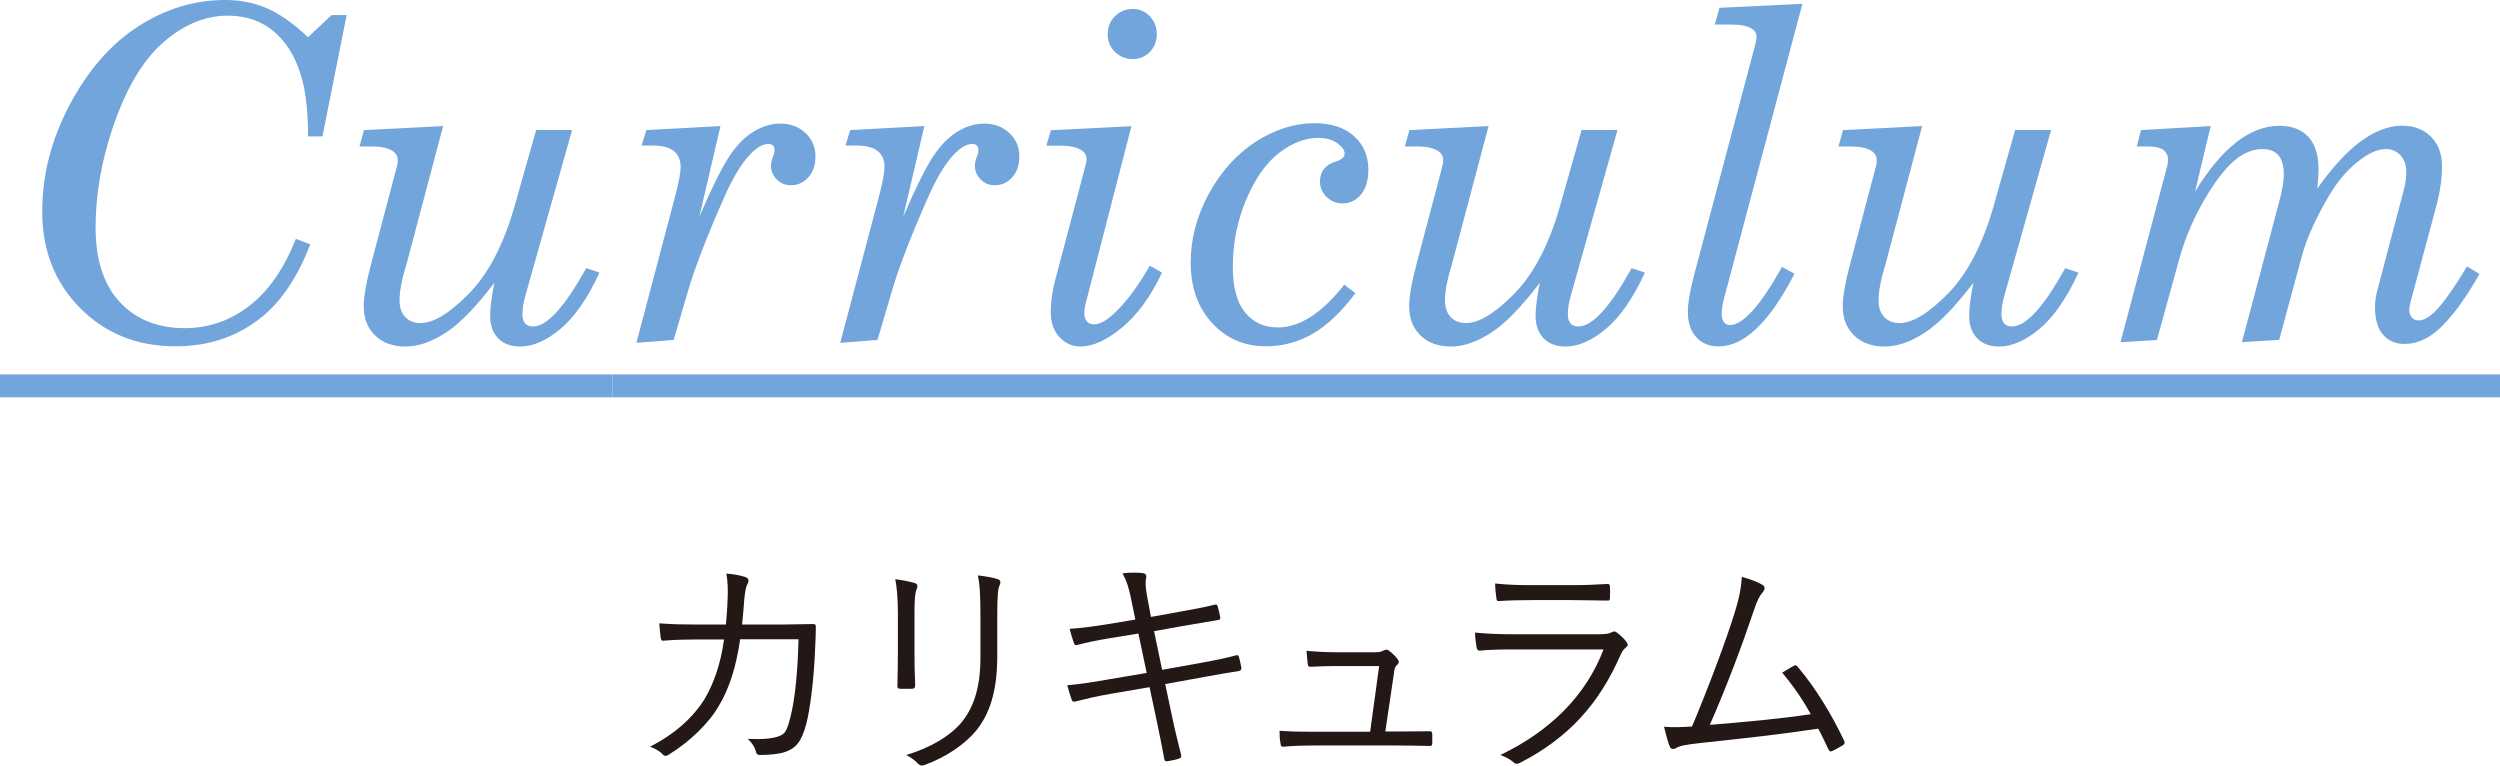 <?xml version="1.0" encoding="UTF-8"?><svg id="_レイヤー_2" xmlns="http://www.w3.org/2000/svg" viewBox="0 0 210.8 64.55"><defs><style>.cls-1{fill:#71a5db;}.cls-2{fill:#231815;}</style></defs><g id="font"><g><path class="cls-1" d="m25.97,3.14l1.99-1.87h1.27l-2.04,10.23h-1.21c-.01-2.11-.2-3.76-.55-4.96-.48-1.68-1.25-2.97-2.32-3.87-1.06-.9-2.36-1.35-3.9-1.35-1.92,0-3.74.76-5.46,2.27-1.73,1.51-3.15,3.93-4.27,7.25-.95,2.85-1.42,5.64-1.42,8.35s.68,4.82,2.04,6.28,3.19,2.2,5.48,2.2c1.99,0,3.8-.62,5.42-1.86s2.94-3.13,3.95-5.67l1.21.47c-1.02,2.64-2.32,4.62-3.89,5.96-2.07,1.75-4.55,2.63-7.47,2.63-3.24,0-5.92-1.08-8.05-3.23-2.13-2.15-3.19-4.86-3.19-8.14,0-3.08.77-6.07,2.31-8.98,1.54-2.91,3.46-5.12,5.76-6.61,2.31-1.49,4.76-2.24,7.37-2.24,1.26,0,2.43.23,3.51.7,1.08.47,2.24,1.28,3.46,2.44Z"/><path class="cls-1" d="m37.37,10.61l-3.07,11.58c-.4,1.29-.61,2.33-.61,3.14,0,.59.16,1.06.48,1.4.32.34.75.51,1.29.51,1.09,0,2.45-.82,4.07-2.47,1.62-1.65,2.9-4.07,3.82-7.25l1.86-6.56h3.03l-3.93,13.93c-.18.62-.26,1.15-.26,1.61,0,.34.08.6.23.77s.37.26.66.26c1.18,0,2.67-1.64,4.49-4.92l1.12.38c-1.01,2.18-2.11,3.76-3.3,4.75s-2.32,1.48-3.4,1.48c-.78,0-1.39-.23-1.84-.69-.45-.46-.68-1.09-.68-1.9,0-.67.12-1.6.36-2.79-1.57,2.06-2.94,3.47-4.13,4.23-1.18.76-2.3,1.15-3.36,1.15s-1.94-.31-2.58-.94-.95-1.44-.95-2.45c0-.83.22-2.08.67-3.75l2.11-7.98c.06-.2.09-.39.09-.58,0-.34-.15-.61-.45-.8-.4-.25-.98-.37-1.74-.37h-1.04l.38-1.38,6.69-.34Z"/><path class="cls-1" d="m56.8,28.66l-3.14.25,3.21-12.14c.35-1.3.52-2.19.52-2.67,0-.61-.19-1.06-.58-1.37-.38-.31-1.01-.46-1.88-.46h-.83l.4-1.3,6.25-.34-1.78,7.64c1.13-2.61,2.01-4.36,2.64-5.26s1.3-1.55,2.03-1.97c.73-.42,1.45-.62,2.15-.62.85,0,1.55.26,2.12.79.57.53.85,1.19.85,1.97,0,.73-.2,1.32-.6,1.77-.4.45-.89.67-1.47.67-.47,0-.86-.16-1.19-.49s-.49-.72-.49-1.19c0-.19.06-.45.19-.78.08-.2.11-.37.11-.49,0-.18-.04-.31-.13-.4-.09-.09-.23-.13-.42-.13-.34,0-.73.18-1.17.55-.83.72-1.65,1.99-2.46,3.8-1.46,3.29-2.5,5.96-3.1,8l-1.23,4.18Z"/><path class="cls-1" d="m73.99,28.66l-3.14.25,3.21-12.14c.35-1.3.52-2.19.52-2.67,0-.61-.19-1.06-.58-1.37-.38-.31-1.01-.46-1.88-.46h-.83l.4-1.3,6.25-.34-1.78,7.64c1.13-2.61,2.01-4.36,2.64-5.26s1.3-1.55,2.03-1.97c.73-.42,1.45-.62,2.15-.62.85,0,1.55.26,2.12.79.57.53.85,1.19.85,1.97,0,.73-.2,1.32-.6,1.77-.4.45-.89.67-1.47.67-.47,0-.86-.16-1.19-.49s-.49-.72-.49-1.19c0-.19.06-.45.19-.78.08-.2.11-.37.11-.49,0-.18-.04-.31-.13-.4-.09-.09-.23-.13-.42-.13-.34,0-.73.18-1.17.55-.83.72-1.65,1.99-2.46,3.8-1.46,3.29-2.5,5.96-3.1,8l-1.23,4.18Z"/><path class="cls-1" d="m95.41,10.61l-3.81,14.76c-.11.39-.17.73-.17,1.01,0,.32.07.57.22.73s.34.24.59.24c.47,0,1.02-.29,1.65-.87,1.05-.97,2.07-2.33,3.06-4.08l1.03.59c-.94,2-2.06,3.54-3.36,4.62-1.3,1.07-2.47,1.61-3.51,1.61-.7,0-1.29-.27-1.78-.8-.49-.54-.73-1.24-.73-2.11s.13-1.77.38-2.72l2.56-9.67c.05-.16.08-.32.08-.47,0-.34-.15-.61-.44-.79-.39-.25-.98-.38-1.76-.38h-1.19l.38-1.3,6.8-.34Zm.08-9.86c.58,0,1.07.21,1.46.62.39.41.59.92.59,1.52s-.2,1.09-.59,1.49c-.39.4-.87.6-1.44.6s-1.09-.2-1.5-.61c-.41-.4-.61-.9-.61-1.49s.2-1.11.61-1.51.9-.61,1.49-.61Z"/><path class="cls-1" d="m113.34,24l.95.72c-1.21,1.61-2.43,2.76-3.65,3.45-1.22.69-2.52,1.03-3.9,1.03-1.82,0-3.33-.65-4.53-1.96-1.21-1.31-1.81-3.01-1.81-5.12,0-1.98.51-3.91,1.54-5.8,1.03-1.88,2.35-3.34,3.96-4.38,1.61-1.03,3.26-1.55,4.94-1.55,1.41,0,2.52.36,3.33,1.09.81.72,1.21,1.67,1.21,2.83,0,.9-.21,1.59-.62,2.09s-.93.75-1.55.75c-.53,0-.98-.18-1.35-.54s-.56-.79-.56-1.3c0-.86.45-1.42,1.36-1.7.48-.15.72-.37.72-.66s-.21-.58-.63-.88c-.42-.3-.96-.44-1.62-.44-1.08,0-2.17.42-3.26,1.25-1.09.83-2.02,2.14-2.78,3.93-.76,1.79-1.14,3.7-1.14,5.71,0,1.71.35,2.99,1.04,3.83.69.84,1.61,1.26,2.76,1.26,1.84,0,3.71-1.2,5.6-3.61Z"/><path class="cls-1" d="m125.52,10.61l-3.07,11.58c-.4,1.29-.61,2.33-.61,3.14,0,.59.16,1.06.48,1.4.32.34.75.51,1.29.51,1.09,0,2.45-.82,4.07-2.47,1.62-1.65,2.9-4.07,3.82-7.25l1.86-6.56h3.03l-3.93,13.93c-.18.62-.26,1.15-.26,1.61,0,.34.08.6.23.77s.37.26.66.26c1.18,0,2.67-1.64,4.49-4.92l1.12.38c-1.01,2.18-2.11,3.76-3.3,4.75s-2.32,1.48-3.4,1.48c-.78,0-1.39-.23-1.84-.69-.45-.46-.68-1.09-.68-1.9,0-.67.12-1.6.36-2.79-1.57,2.06-2.94,3.47-4.13,4.23-1.18.76-2.3,1.15-3.36,1.15s-1.94-.31-2.58-.94-.95-1.44-.95-2.45c0-.83.22-2.08.67-3.75l2.11-7.98c.06-.2.09-.39.09-.58,0-.34-.15-.61-.45-.8-.4-.25-.98-.37-1.74-.37h-1.04l.38-1.38,6.69-.34Z"/><path class="cls-1" d="m144.98.66l7-.34-6.45,24.25c-.24.83-.36,1.42-.36,1.8s.06.63.19.79c.13.17.29.25.51.25,1.09,0,2.56-1.63,4.39-4.9l1.05.57c-2.1,4.09-4.24,6.13-6.41,6.13-.77,0-1.4-.26-1.87-.78-.48-.52-.71-1.24-.71-2.16,0-.71.17-1.71.51-3.01l5.19-19.56c.06-.25.09-.45.09-.59,0-.31-.14-.54-.42-.71-.37-.22-.95-.33-1.74-.33h-1.36l.4-1.42Z"/><path class="cls-1" d="m162.08,10.61l-3.07,11.58c-.4,1.29-.61,2.33-.61,3.14,0,.59.16,1.06.48,1.4.32.34.75.51,1.29.51,1.09,0,2.45-.82,4.07-2.47,1.62-1.65,2.9-4.07,3.82-7.25l1.86-6.56h3.03l-3.93,13.93c-.18.62-.26,1.15-.26,1.61,0,.34.08.6.23.77s.37.26.66.26c1.18,0,2.67-1.64,4.49-4.92l1.12.38c-1.01,2.18-2.11,3.76-3.3,4.75s-2.32,1.48-3.4,1.48c-.78,0-1.39-.23-1.84-.69-.45-.46-.68-1.09-.68-1.9,0-.67.12-1.6.36-2.79-1.57,2.06-2.94,3.47-4.13,4.23-1.18.76-2.3,1.15-3.36,1.15s-1.94-.31-2.58-.94-.95-1.44-.95-2.45c0-.83.22-2.08.67-3.75l2.11-7.98c.06-.2.09-.39.09-.58,0-.34-.15-.61-.45-.8-.4-.25-.98-.37-1.74-.37h-1.04l.38-1.38,6.69-.34Z"/><path class="cls-1" d="m195.36,15.95c1.25-1.78,2.47-3.12,3.67-4.01,1.2-.89,2.37-1.34,3.51-1.34,1.01,0,1.82.31,2.44.93.62.62.93,1.45.93,2.49s-.17,2.2-.5,3.43l-2.17,8.08c-.06.2-.09.41-.09.63,0,.25.07.46.22.62.15.16.33.24.56.24.39,0,.84-.23,1.33-.7.68-.64,1.6-1.93,2.76-3.86l1.05.64c-1.28,2.26-2.49,3.87-3.64,4.84-.86.71-1.75,1.06-2.69,1.06-.76,0-1.36-.26-1.81-.79-.45-.52-.67-1.3-.67-2.34,0-.4.06-.83.17-1.29l2.23-8.46c.16-.55.24-1.1.24-1.63,0-.57-.16-1.03-.49-1.39s-.73-.53-1.22-.53c-.6,0-1.26.25-1.98.76-1.09.77-2.01,1.8-2.78,3.09-1.17,1.98-1.96,3.73-2.36,5.25l-1.89,6.99-3.14.19,3.14-11.84c.26-.97.39-1.74.39-2.29,0-.74-.15-1.28-.46-1.63-.31-.35-.75-.52-1.33-.52-.68,0-1.35.23-2.01.68-.88.63-1.81,1.76-2.78,3.39s-1.71,3.33-2.21,5.11l-1.91,6.92-3.07.19,3.93-14.83c.05-.19.08-.37.08-.54,0-.36-.13-.64-.39-.84-.26-.2-.71-.3-1.33-.3h-.92l.36-1.38,5.87-.34-1.31,5.52c2.26-3.69,4.63-5.54,7.11-5.54,1.05,0,1.87.31,2.44.93.57.62.86,1.55.86,2.78,0,.42-.04.97-.11,1.64Z"/><path class="cls-1" d="m0,33.5v-1.93h51.64v1.93H0Z"/><path class="cls-1" d="m51.64,33.5v-1.93h159.16v1.93H51.64Z"/><path class="cls-2" d="m61.21,52.66c.06-.74.12-1.34.14-2.14.04-.76.02-1.44-.1-2.16.68.06,1.2.16,1.6.3.28.1.34.3.16.62-.14.26-.2.74-.26,1.32-.04.7-.1,1.28-.18,2.06h3.4c.86,0,1.68-.04,2.52-.04.26,0,.3.04.3.24,0,.44-.02,1.1-.06,1.84-.08,2.24-.38,4.94-.74,6.32-.4,1.5-.86,2.08-1.84,2.4-.46.16-1.3.24-2.08.24-.18,0-.28-.08-.32-.24-.12-.46-.34-.78-.7-1.12,1.24.06,2.02-.02,2.56-.2.58-.2.72-.4,1.04-1.64.4-1.56.62-3.94.68-6.56h-4.92c-.34,2.32-.9,4.12-1.8,5.62-.82,1.44-2.46,3.04-4.24,4.12-.18.12-.34.14-.48-.02-.22-.26-.64-.5-1.08-.66,2.12-1.08,3.64-2.48,4.6-4.02.76-1.28,1.36-2.96,1.64-5.02h-2.34c-.9,0-1.78.02-2.76.1-.18.02-.2-.04-.24-.26-.04-.28-.1-.8-.12-1.2,1.12.08,2.04.1,3.1.1h2.52Z"/><path class="cls-2" d="m75.71,51.74c0-1.26-.08-2.18-.22-2.9.54.06,1.24.2,1.64.32.26.08.26.3.18.48-.14.26-.2.84-.2,2.1v3.38c0,1.04.02,1.78.06,2.64,0,.24-.08.32-.3.32h-.94c-.2,0-.28-.08-.26-.3.02-.86.04-1.76.04-2.74v-3.3Zm8.38,3.6c0,3.1-.72,4.92-1.74,6.22-.96,1.18-2.6,2.3-4.38,2.94-.22.08-.36.08-.56-.1-.28-.3-.58-.52-1-.74,2.04-.6,3.7-1.6,4.66-2.74.98-1.2,1.6-2.84,1.6-5.46v-3.44c0-1.96-.06-2.78-.22-3.5.6.06,1.26.18,1.7.32.24.08.24.3.14.5-.14.28-.2.88-.2,2.62v3.38Z"/><path class="cls-2" d="m95.37,50.48c-.18-.9-.38-1.52-.72-2.14.64-.08,1.32-.06,1.68-.02.28.04.36.18.32.36-.06.28-.1.7.08,1.64l.32,1.7,2.32-.42c1-.18,2.12-.38,3.08-.62.14-.02.18.02.22.14.08.28.16.58.22.94.02.14-.02.2-.2.22-.94.16-2.12.36-3.04.52l-2.34.42.68,3.26,3.34-.6c1.12-.2,2.06-.4,2.88-.62.18-.04.22,0,.26.14.08.3.14.58.2.88.02.18-.06.28-.2.3-.8.12-1.84.3-2.92.5l-3.3.6.58,2.74c.24,1.16.52,2.28.76,3.22.04.18,0,.26-.16.32-.22.08-.66.18-.96.22-.2.04-.28-.02-.3-.2-.16-.88-.4-2.08-.64-3.22l-.6-2.82-3.26.56c-1.18.2-2.08.42-2.96.64-.2.06-.3.02-.36-.18-.12-.34-.26-.8-.36-1.18,1.12-.1,2.14-.26,3.4-.48l3.3-.56-.7-3.32-2.34.38c-1.08.18-2.08.38-2.8.58-.18.04-.24,0-.3-.16-.1-.26-.28-.88-.36-1.2,1.04-.06,2.02-.2,3.26-.4l2.28-.38-.36-1.76Z"/><path class="cls-2" d="m117.91,61.68c.88,0,1.68-.02,2.54-.02.24-.02.3.02.32.26v.72c-.02.26-.06.26-.28.26-.94-.02-1.76-.04-2.7-.04h-6.98c-.8,0-1.7.02-2.56.1-.22.02-.26-.06-.28-.3-.06-.26-.08-.7-.08-1.04,1.12.08,1.94.08,2.86.08h4.78l.76-5.54h-3.38c-.76,0-1.68.02-2.34.06-.2.02-.28-.02-.3-.24-.04-.26-.08-.74-.1-1.1,1.12.1,1.96.12,2.8.12h2.92c.48,0,.62-.06.8-.16.16-.08.28-.08.42.02.22.16.54.44.74.72.14.2.12.34-.04.48-.18.16-.24.32-.28.76l-.72,4.86h1.1Z"/><path class="cls-2" d="m127.63,54.76c-1.12,0-2,.02-2.82.1-.18.02-.26-.06-.3-.26-.06-.32-.12-.78-.14-1.26,1.02.1,2.06.14,3.32.14h7.16c.5,0,.78-.04.98-.14.24-.12.34-.14.54.02.26.2.56.48.74.72.2.26.18.38-.04.54-.2.14-.3.34-.46.68-1.74,3.94-4.24,6.86-8.44,9.02-.24.12-.38.12-.54-.04-.3-.26-.72-.48-1.12-.62,4.16-2,7.2-4.96,8.7-8.9h-7.58Zm1.62-4.16c-1.06,0-1.96.02-2.84.08-.18.02-.22-.06-.24-.28-.04-.3-.1-.84-.1-1.2,1.16.12,1.92.14,3.26.14h3.1c1.26,0,2.14-.04,3.1-.1.18,0,.22.06.22.24.02.26.02.62,0,.9,0,.22-.04.28-.26.26-.92,0-1.76-.04-2.98-.04h-3.26Z"/><path class="cls-2" d="m148.65,49.34c.18.12.2.34-.02.6-.24.26-.48.72-.72,1.46-.98,2.92-2.34,6.56-3.74,9.72,2.7-.22,5.88-.5,8.52-.9-.66-1.18-1.48-2.4-2.42-3.5.32-.18.64-.4.94-.56.2-.12.28-.06.4.1,1.48,1.74,2.86,4.02,3.88,6.18.1.18.04.3-.1.4-.3.18-.6.34-.88.48-.16.08-.26.04-.36-.18-.26-.56-.54-1.16-.84-1.7-3.14.48-6.3.82-9.84,1.2-1.46.16-1.82.26-2.04.38-.28.18-.52.2-.64-.08s-.3-.92-.48-1.66c.72.06,1.38.04,2.36-.02,1.44-3.42,2.9-7.34,3.58-9.54.46-1.48.58-2.32.62-3.08.74.2,1.42.46,1.78.7Z"/></g></g></svg>